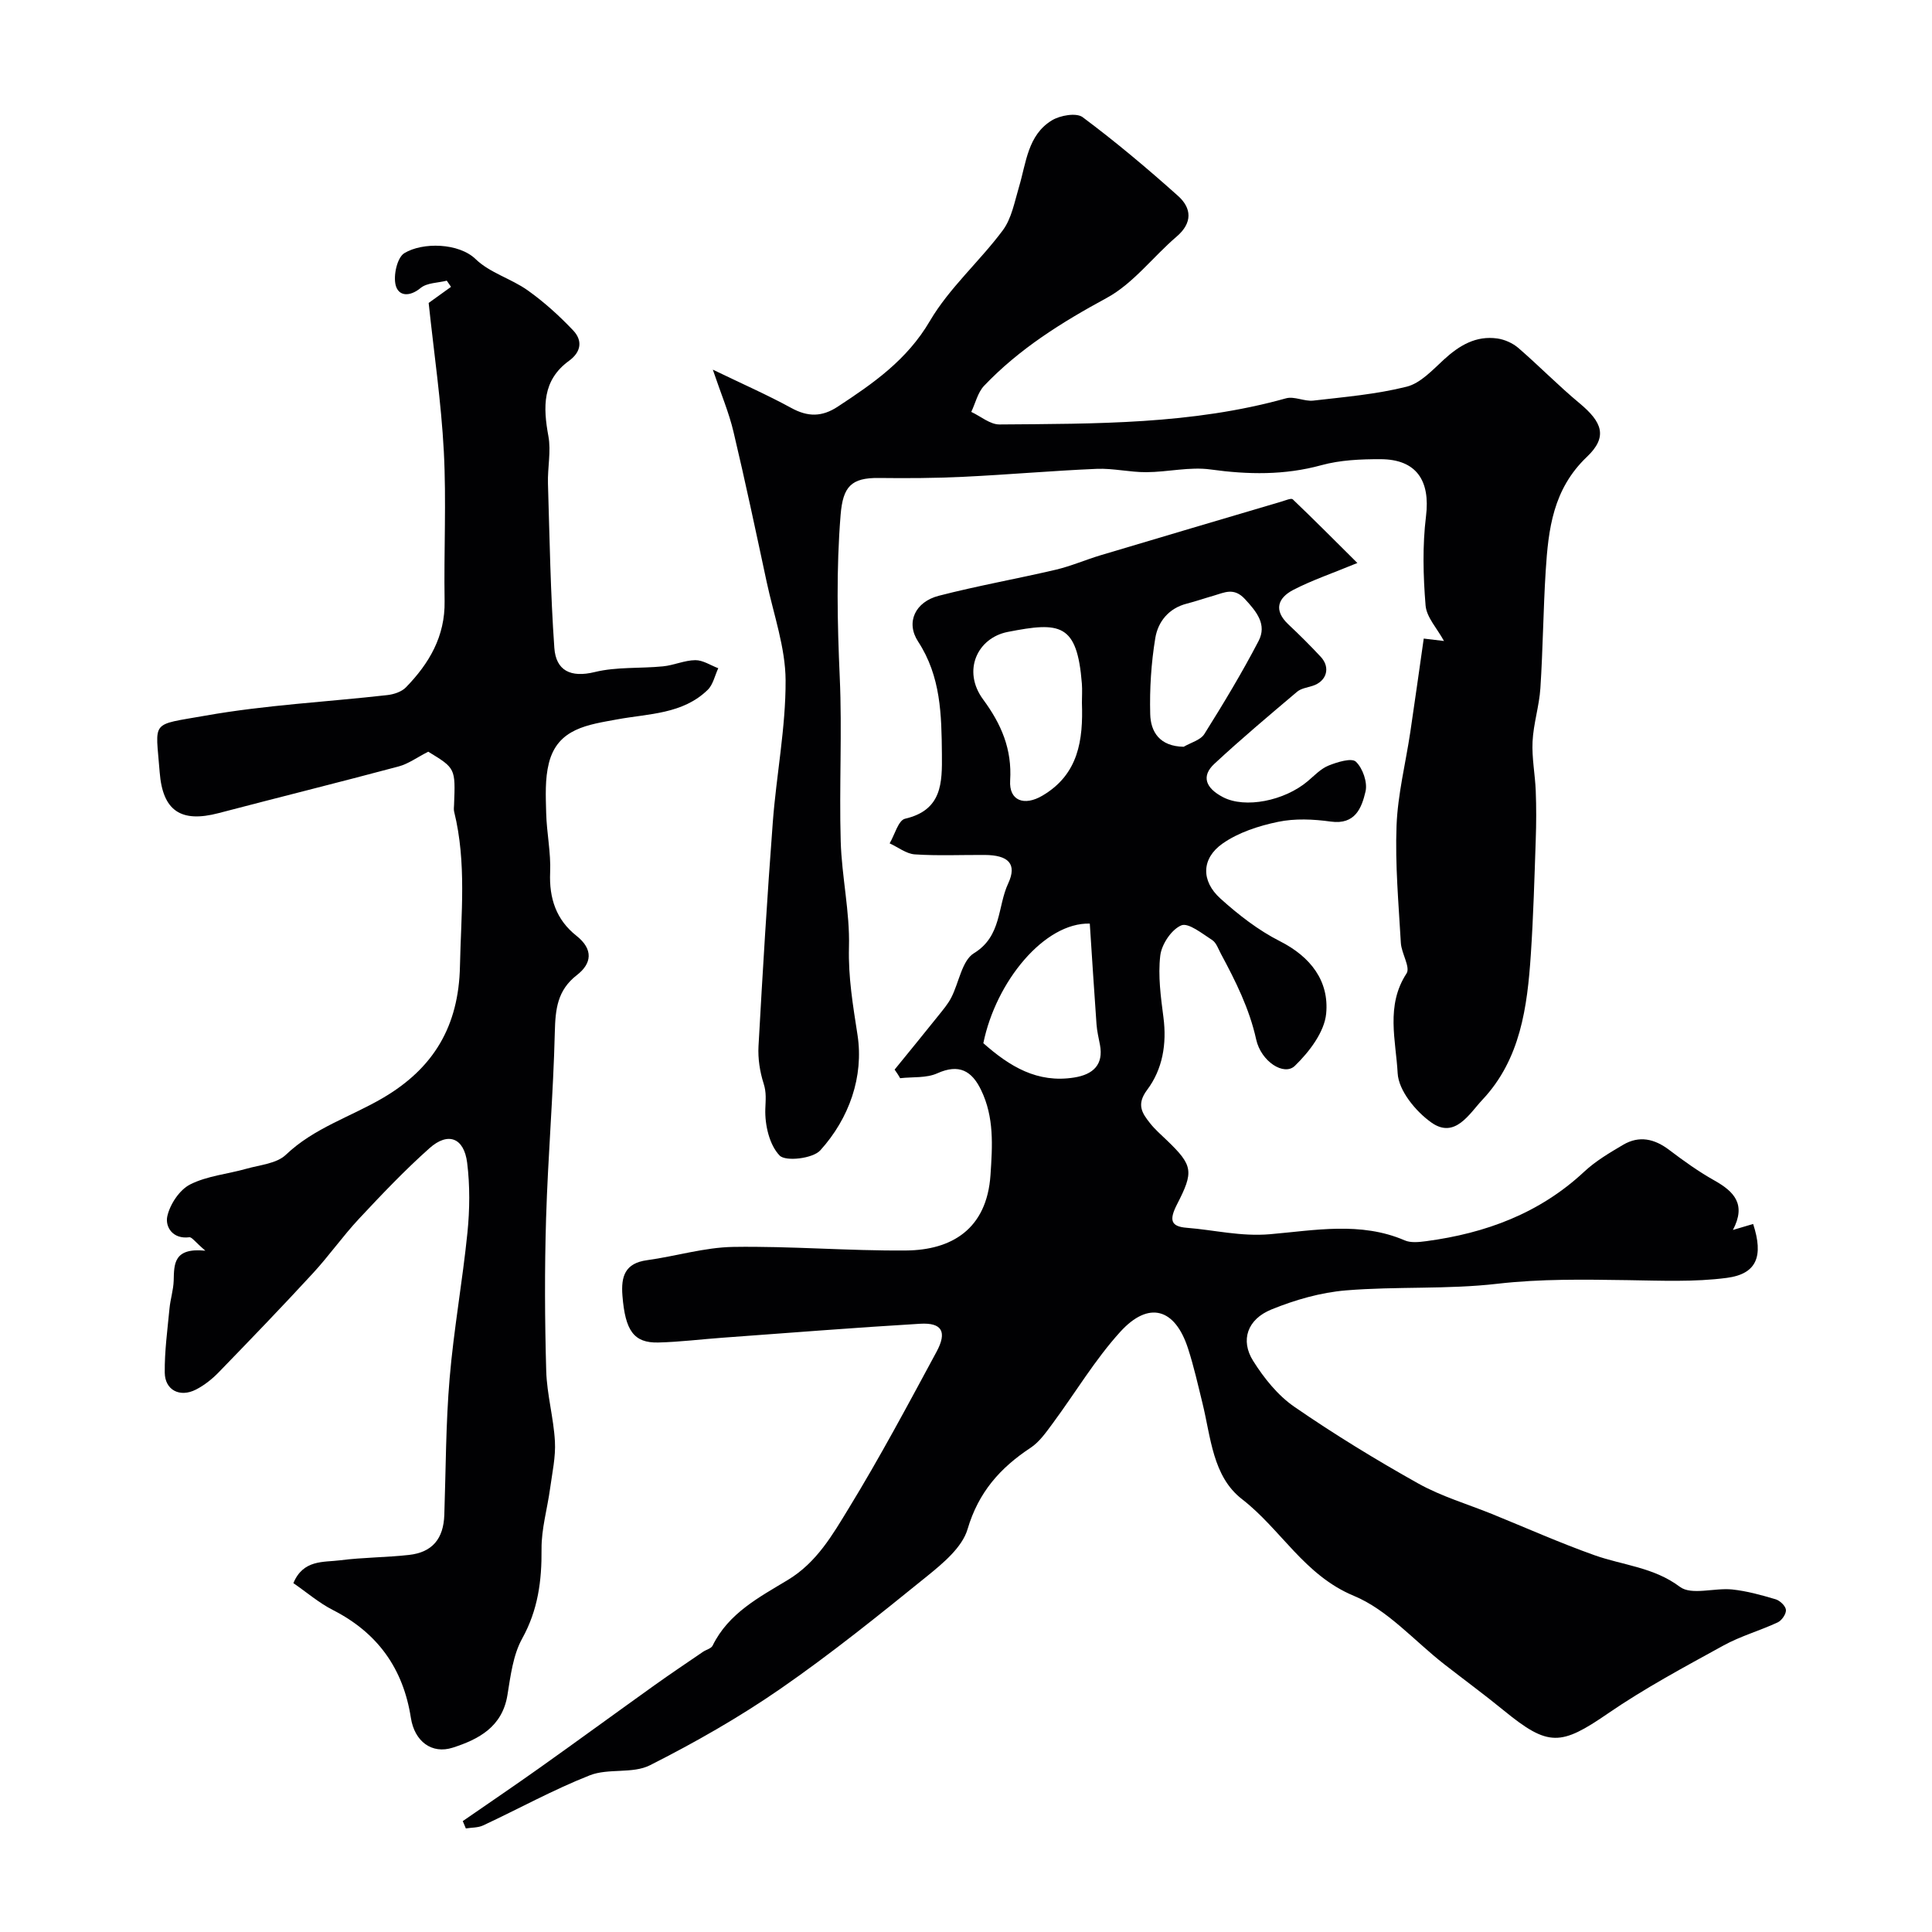 <svg enable-background="new 0 0 400 400" viewBox="0 0 400 400" xmlns="http://www.w3.org/2000/svg"><g fill="#010103"><path d="m185.22 221.45c3.02-3.71 6.05-7.41 9.04-11.15.96-1.2 1.98-2.39 2.68-3.74 1.61-3.11 2.21-7.68 4.71-9.21 5.77-3.53 4.85-9.66 7.08-14.43 1.92-4.11-.01-5.88-4.84-5.91s-9.68.2-14.49-.12c-1.78-.12-3.47-1.49-5.21-2.28 1.05-1.77 1.8-4.78 3.19-5.1 7.7-1.79 7.69-7.45 7.63-13.42-.08-8.09-.2-16.03-4.93-23.27-2.6-3.98-.59-8.21 4.28-9.47 8.01-2.07 16.18-3.51 24.24-5.4 3.14-.74 6.14-2.05 9.23-2.98 12.54-3.75 25.09-7.46 37.64-11.17.73-.22 1.87-.71 2.18-.42 4.46 4.26 8.8 8.63 13.38 13.18-5.28 2.18-9.43 3.58-13.27 5.57-3.19 1.66-4.13 4.21-1.02 7.14 2.31 2.17 4.55 4.4 6.71 6.72 2.09 2.25 1.2 5.11-1.73 6.02-1.08.34-2.35.52-3.17 1.21-5.78 4.89-11.59 9.77-17.14 14.93-2.71 2.52-1.86 5 1.83 6.91 4.54 2.35 12.65.78 17.52-3.33 1.37-1.16 2.69-2.57 4.29-3.22 1.8-.73 4.79-1.65 5.67-.81 1.42 1.34 2.44 4.28 2 6.16-.79 3.37-2.11 6.94-7.19 6.24-3.6-.5-7.44-.68-10.95.06-3.99.83-8.18 2.19-11.46 4.49-4.4 3.09-4.48 7.74-.45 11.38 3.73 3.37 7.85 6.57 12.31 8.83 6.41 3.24 10.22 8.28 9.59 14.98-.36 3.84-3.51 7.95-6.48 10.83-2.24 2.17-7-.89-8.01-5.45-1.41-6.4-4.26-12.08-7.3-17.74-.54-1.01-.96-2.31-1.82-2.86-2.05-1.32-4.93-3.65-6.39-3.03-2.04.86-4.08 3.93-4.35 6.27-.49 4.18.11 8.55.66 12.79.71 5.49-.17 10.72-3.38 15-2.25 3.01-1.07 4.79.59 6.88 1.02 1.3 2.3 2.41 3.5 3.56 5.45 5.23 5.58 6.49 2.09 13.28-1.65 3.23-1.29 4.57 2.02 4.83 5.73.45 11.17 1.85 17.25 1.33 9.14-.78 18.76-2.67 27.89 1.28 1.27.55 2.99.35 4.45.16 12.28-1.64 23.46-5.75 32.72-14.4 2.36-2.2 5.24-3.9 8.04-5.55 3.36-1.98 6.52-1.24 9.58 1.09 2.98 2.26 6.05 4.46 9.31 6.29 4.07 2.29 6.65 4.92 3.84 10.25 1.71-.51 2.96-.87 4.19-1.24 2.18 6.68.76 10.34-5.44 11.16-6.75.89-13.68.57-20.53.47-9.01-.13-17.95-.29-26.99.75-10.36 1.2-20.92.51-31.33 1.37-5.24.43-10.55 1.96-15.44 3.95-5 2.03-6.47 6.38-3.8 10.63 2.25 3.58 5.11 7.16 8.54 9.52 8.28 5.71 16.9 10.98 25.67 15.89 4.76 2.66 10.12 4.23 15.21 6.29 7.09 2.88 14.09 6 21.29 8.56 5.9 2.09 12.21 2.46 17.66 6.54 2.38 1.79 7.16.17 10.8.54 3.05.32 6.08 1.16 9.03 2.04.89.27 2.06 1.39 2.12 2.2.06.84-.87 2.19-1.71 2.58-3.69 1.72-7.68 2.83-11.22 4.78-8.11 4.46-16.32 8.85-23.93 14.08-9.74 6.69-12.31 6.93-21.5-.58-4.05-3.31-8.27-6.41-12.4-9.63-6.19-4.83-11.71-11.25-18.7-14.15-10.27-4.26-15.09-13.78-23.16-20.02-6.09-4.71-6.44-12.83-8.19-19.9-.93-3.78-1.78-7.59-2.98-11.29-2.69-8.33-8.13-9.94-14.04-3.44-5.24 5.77-9.3 12.62-13.96 18.92-1.36 1.83-2.75 3.86-4.6 5.08-6.31 4.16-10.79 9.21-13.04 16.83-1.11 3.78-5.08 7.07-8.41 9.77-9.92 8.03-19.88 16.06-30.36 23.31-8.56 5.92-17.7 11.12-27 15.82-3.58 1.81-8.61.57-12.45 2.08-7.55 2.97-14.7 6.93-22.07 10.37-1.06.5-2.39.43-3.59.63-.21-.51-.43-1.01-.64-1.52 5.3-3.67 10.64-7.28 15.89-11.01 7.98-5.67 15.88-11.45 23.84-17.14 3.3-2.36 6.66-4.61 10.01-6.9.66-.45 1.69-.67 1.99-1.28 3.29-6.74 9.69-10.04 15.59-13.61 5.98-3.62 9.22-9.31 12.56-14.77 6.47-10.57 12.31-21.53 18.2-32.44 2.25-4.16 1.14-6.09-3.39-5.82-13.65.81-27.27 1.9-40.91 2.89-4.43.32-8.85.88-13.28.99-5.12.13-6.87-2.5-7.44-9.69-.32-4.02.54-6.73 5.09-7.35 5.97-.82 11.88-2.65 17.84-2.75 11.92-.19 23.86.84 35.79.74 9.38-.08 16.72-4.38 17.48-15.62.41-6.11.78-11.96-1.94-17.59-1.91-3.97-4.55-5.51-9.08-3.47-2.26 1.02-5.11.71-7.69 1.01-.32-.6-.73-1.19-1.14-1.78zm38.78-75.93c0-1.33.09-2.67-.01-3.99-.99-12.49-4.5-12.82-15.33-10.7-6.31 1.23-9.5 8.04-5.11 13.99 3.78 5.13 5.99 10.28 5.59 16.78-.26 4.19 2.92 5.36 6.7 3.12 7.48-4.41 8.43-11.52 8.16-19.2zm-20.41 70.46c5.45 4.82 11.17 8.32 18.8 7.11 3.99-.63 6.1-2.71 5.35-6.74-.27-1.43-.62-2.86-.72-4.3-.5-6.98-.94-13.96-1.39-20.83-9.37-.26-19.44 11.97-22.04 24.76zm41.48-61.37c1.46-.86 3.48-1.37 4.28-2.64 3.95-6.3 7.8-12.68 11.23-19.27 1.75-3.38-.37-6.01-2.82-8.66-2.3-2.49-4.26-1.35-6.49-.71-1.86.53-3.7 1.17-5.57 1.65-3.75.96-5.95 3.75-6.51 7.13-.85 5.17-1.19 10.5-1.05 15.74.09 3.67 1.95 6.68 6.93 6.76z"/><path d="m42.51 258.94c-2.12-1.82-2.79-2.84-3.31-2.78-3.46.45-5.04-2.17-4.56-4.35.55-2.48 2.53-5.47 4.72-6.58 3.54-1.79 7.78-2.15 11.68-3.26 2.79-.79 6.23-1.06 8.14-2.88 5.84-5.57 13.41-7.85 20.09-11.77 10.45-6.12 15.71-14.79 15.96-27.31.22-10.72 1.41-21.36-1.2-31.94-.12-.47-.04-1-.02-1.5.29-7.51.29-7.51-5.35-10.94-2.35 1.2-4.12 2.52-6.11 3.05-12.41 3.32-24.88 6.41-37.3 9.67-7.75 2.03-11.57-.42-12.19-8.47-.83-10.91-2.11-9.66 9.51-11.72 12.4-2.2 25.08-2.83 37.62-4.25 1.35-.15 2.96-.68 3.86-1.61 4.81-4.94 8.12-10.56 8-17.84-.17-10.33.38-20.68-.16-30.98-.54-10.25-2.05-20.44-3.14-30.76 1.19-.86 2.91-2.09 4.63-3.33-.29-.43-.59-.85-.88-1.28-1.84.47-4.09.42-5.41 1.51-2.29 1.89-4.58 1.72-5.17-.57-.52-2.01.31-5.74 1.8-6.64 3.78-2.3 11.28-2.14 14.77 1.25 2.92 2.83 7.35 4.03 10.76 6.45 3.4 2.42 6.55 5.27 9.42 8.3 1.93 2.04 1.74 4.4-.87 6.3-5.54 4.03-5.37 9.56-4.26 15.6.58 3.15-.19 6.53-.09 9.79.34 11.35.52 22.72 1.32 34.04.33 4.67 3.34 6.23 8.37 5 4.53-1.11 9.42-.71 14.13-1.18 2.25-.22 4.46-1.26 6.69-1.28 1.58-.01 3.16 1.07 4.75 1.67-.71 1.51-1.07 3.38-2.18 4.47-5.17 5.05-12.2 4.92-18.69 6.11-6.05 1.12-12.39 1.83-14.2 9.06-.83 3.29-.65 6.88-.56 10.33.1 4.11 1 8.22.82 12.3-.23 5.38 1.27 9.82 5.44 13.12 3.57 2.82 3.17 5.76.11 8.13-4.07 3.15-4.46 7.07-4.58 11.78-.31 12.87-1.42 25.73-1.81 38.6-.32 10.52-.27 21.07.03 31.59.14 4.87 1.53 9.7 1.8 14.58.18 3.22-.56 6.51-1 9.76-.57 4.19-1.81 8.37-1.77 12.54.06 6.56-.73 12.59-4 18.51-1.9 3.42-2.41 7.72-3.06 11.71-1.07 6.59-5.94 9.16-11.31 10.89-4.35 1.4-7.92-1.29-8.68-6.15-1.59-10.25-6.9-17.63-16.16-22.35-2.87-1.46-5.37-3.63-8.17-5.56 2.05-4.92 6.24-4.29 9.7-4.73 4.72-.61 9.52-.58 14.25-1.11 4.83-.54 7.13-3.36 7.3-8.27.32-9.43.3-18.89 1.1-28.29.85-10.09 2.67-20.1 3.69-30.19.48-4.77.53-9.69-.06-14.44-.65-5.19-3.95-6.45-7.8-3.02-5.14 4.58-9.91 9.6-14.61 14.63-3.35 3.59-6.2 7.66-9.53 11.27-6.4 6.95-12.96 13.76-19.54 20.54-1.35 1.39-2.96 2.66-4.68 3.54-3.31 1.69-6.41.12-6.45-3.51-.05-4.42.56-8.85.98-13.26.18-1.94.81-3.85.87-5.78.09-3.43-.05-6.86 6.55-6.21z"/><path d="m147.58 76.53c6.13 2.96 11.3 5.23 16.24 7.93 3.43 1.88 6.34 1.89 9.62-.26 7.37-4.84 14.35-9.67 19.08-17.74 4.02-6.85 10.3-12.33 15.1-18.78 1.83-2.46 2.43-5.9 3.35-8.97 1.5-5.02 1.8-10.74 6.81-13.79 1.7-1.04 5.07-1.63 6.37-.66 6.84 5.1 13.39 10.61 19.75 16.3 2.82 2.52 3.05 5.57-.3 8.43-4.89 4.18-8.98 9.72-14.48 12.7-9.3 5.04-18.08 10.52-25.37 18.18-1.32 1.39-1.79 3.59-2.66 5.41 1.95.91 3.9 2.61 5.84 2.6 19.91-.16 39.87.02 59.32-5.41 1.71-.48 3.81.68 5.66.47 6.47-.75 13.03-1.3 19.32-2.88 2.88-.72 5.38-3.48 7.74-5.64 3.19-2.92 6.63-4.97 11.05-4.34 1.53.22 3.19.97 4.35 1.97 4.3 3.72 8.29 7.81 12.66 11.44 4.67 3.89 5.91 6.92 1.53 11.09-7.04 6.7-7.99 14.97-8.54 23.62-.51 8.08-.57 16.2-1.1 24.28-.24 3.7-1.44 7.35-1.62 11.05-.17 3.39.53 6.82.66 10.24.13 3.35.12 6.72 0 10.08-.27 7.93-.49 15.87-1.02 23.79-.73 10.86-2.14 21.67-10.02 30.05-2.7 2.87-5.67 8.17-10.55 4.73-3.25-2.29-6.81-6.63-7-10.22-.36-6.76-2.52-14.01 1.84-20.66.84-1.29-1.06-4.16-1.18-6.32-.46-8.09-1.2-16.21-.89-24.28.25-6.49 1.88-12.91 2.85-19.38.94-6.32 1.82-12.65 2.78-19.35 1 .12 2.49.29 4.19.5-1.41-2.6-3.61-4.9-3.81-7.36-.5-6.12-.66-12.39.09-18.48.91-7.37-1.99-11.79-9.43-11.8-4.08-.01-8.32.17-12.22 1.24-7.66 2.1-15.17 1.96-22.95.89-4.32-.6-8.86.54-13.3.56-3.42.02-6.87-.83-10.27-.69-9.22.39-18.43 1.21-27.65 1.65-5.81.28-11.64.31-17.46.24-5.74-.07-7.44 1.8-7.92 7.63-.91 11.18-.68 22.38-.18 33.6.51 11.31-.13 22.67.2 33.99.21 7.31 1.91 14.62 1.71 21.89-.17 6.27.83 12.1 1.77 18.21 1.32 8.6-1.7 17.25-7.71 23.89-1.54 1.7-7.18 2.36-8.42 1.07-2.13-2.21-3.07-6.35-2.96-9.63.06-1.85.26-3.39-.35-5.28-.78-2.44-1.2-5.16-1.06-7.72.86-15.47 1.79-30.94 2.96-46.39.74-9.8 2.69-19.57 2.65-29.35-.03-6.8-2.47-13.6-3.92-20.39-2.22-10.35-4.4-20.7-6.85-31-.93-4-2.58-7.86-4.3-12.95z"/></g></svg>